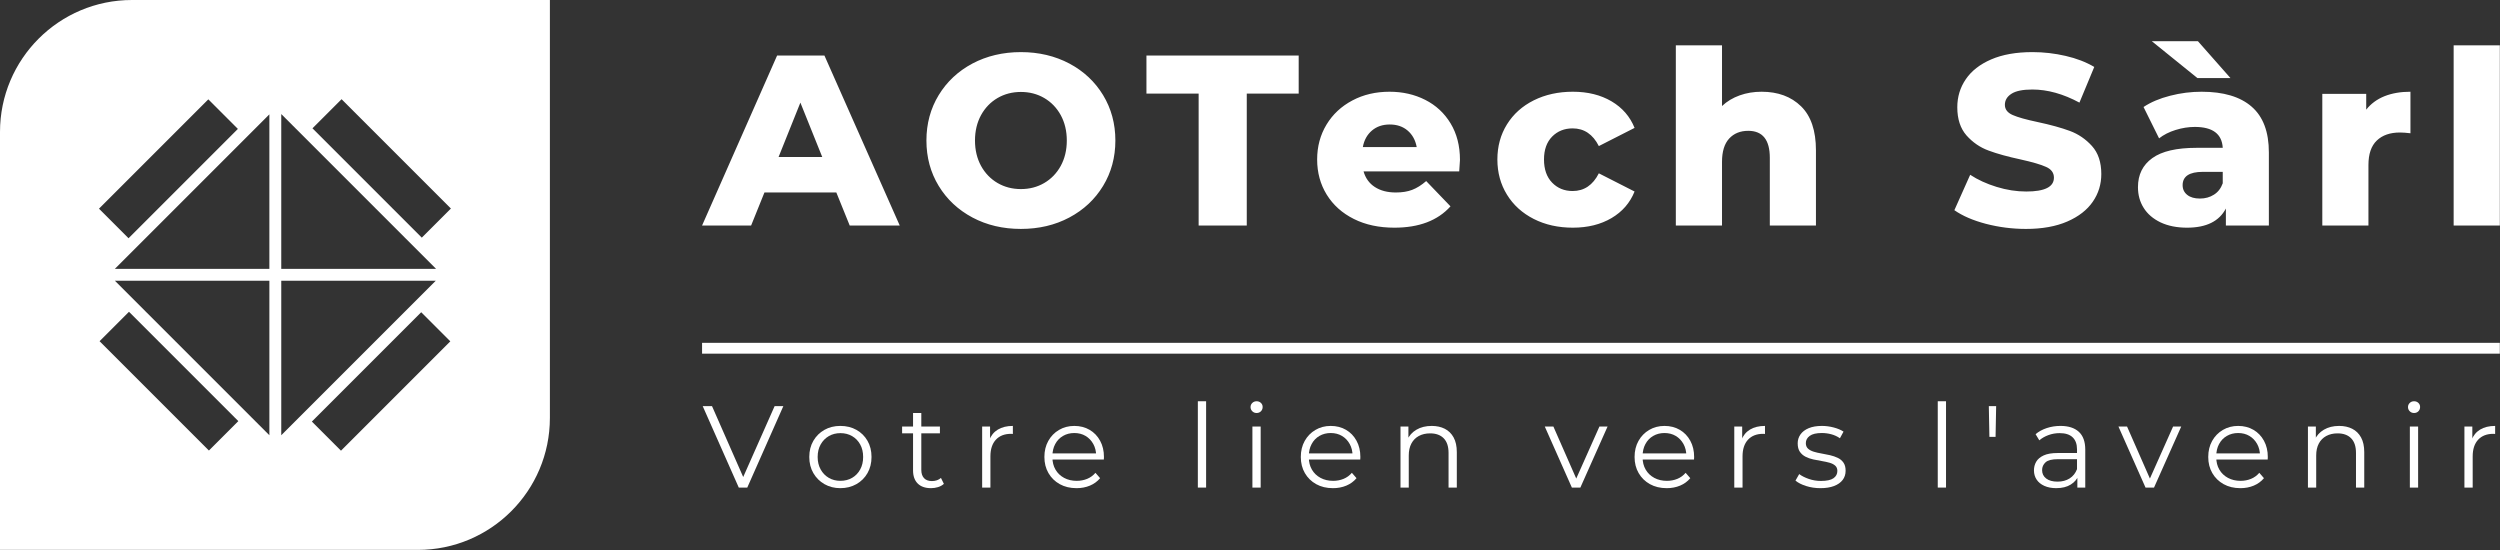 <?xml version="1.0" encoding="UTF-8" standalone="no"?>
<svg xmlns="http://www.w3.org/2000/svg" xmlns:xlink="http://www.w3.org/1999/xlink" xmlns:serif="http://www.serif.com/" width="100%" height="100%" viewBox="0 0 59692 13134" version="1.1" xml:space="preserve" style="fill-rule:evenodd;clip-rule:evenodd;stroke-linejoin:round;stroke-miterlimit:2;">
  <rect x="0" y="0" width="59692" height="13134" fill="#333333" stroke="none"/>
  <g id="SvgjsG144634">
    <path d="M3151.12,0l9978.58,0l0,9978.58c0,1740.34 -1410.79,3151.13 -3151.13,3151.13l-9978.58,-0l-0,-9978.58c-0,-1740.34 1410.79,-3151.12 3151.12,-3151.12l0.004,-0.004Zm7601.08,8150.29l-695.158,-695.25l-2610.72,2610.72l695.158,695.25l2610.72,-2610.72Zm-7672.38,-705.817l-702.325,702.417l2610.63,2610.63l702.325,-702.325l-2610.63,-2610.72Zm7324.83,-741.196l-3689.07,0l-0,3688.79l3689.07,-3688.79Zm-3972.83,0l-3688.97,0l3688.97,3688.79l0,-3688.79Zm283.763,-3980l-0,3696.05l3696.05,0l-3696.05,-3696.05Zm-3972.74,3696.05l3688.97,0l0,-3688.89l-3688.97,3688.89Zm2937.03,-3341.45l-705.816,-705.725l-2610.72,2610.72l705.816,705.816l2610.72,-2610.82Zm2475.83,-709.217l-695.067,695.25l2610.54,2610.63l695.158,-695.433l-2610.63,-2610.45Z" style="fill:#fff;fill-rule:nonzero;"></path>
    <path d="M19969,4596.04l319.296,788.541l1194.45,0l-1798.13,-4059.04l-1129.81,-0l-1791.67,4059.04l1171.17,0l318.005,-788.541l1716.69,-0Zm-336.096,-846.709l-1043.2,0l520.95,-1299.15l522.25,1299.15Zm3585.92,1443.93c342.562,182.266 727.783,272.754 1156.96,272.754c429.171,-0 814.392,-90.488 1156.95,-272.754c342.563,-182.271 610.15,-433.05 805.346,-753.638c195.196,-320.587 293.442,-682.542 293.442,-1084.57c-0,-402.025 -98.246,-762.687 -293.442,-1084.57c-195.196,-320.588 -462.783,-571.367 -805.346,-753.638c-342.562,-180.975 -727.783,-272.758 -1156.95,-272.758c-429.175,-0 -814.396,91.783 -1156.96,272.758c-341.271,182.271 -610.15,433.05 -805.346,753.638c-195.196,320.587 -293.437,682.541 -293.437,1084.57c-0,402.025 98.241,763.98 293.437,1084.57c195.196,320.588 464.075,571.367 805.346,753.638Zm1714.1,-823.446c-166.754,96.954 -351.608,144.783 -557.146,144.783c-204.246,0 -390.391,-47.829 -557.15,-144.783c-165.466,-96.95 -297.321,-232.684 -394.271,-408.488c-95.658,-175.804 -144.779,-377.466 -144.779,-606.271c0,-227.512 49.121,-430.466 144.779,-606.27c96.95,-175.809 228.805,-311.538 394.271,-408.492c166.759,-96.95 352.904,-144.779 557.15,-144.779c205.538,-0 390.392,47.829 557.146,144.779c165.467,96.954 297.321,232.683 394.271,408.492c95.658,175.804 144.783,378.758 144.783,606.27c0,228.805 -49.125,430.467 -144.783,606.271c-96.95,175.805 -228.804,311.538 -394.271,408.488Zm3686.75,-2134.23l0,3148.99l1149.2,0l0,-3148.99l1239.69,-0l-0,-910.05l-3635.04,-0l-0,910.05l1246.15,-0Zm6221.71,1856.3c11.634,-174.513 18.096,-265.004 18.096,-272.758c0,-336.101 -74.975,-626.955 -223.633,-872.567c-148.663,-245.609 -350.321,-433.05 -606.271,-562.317c-254.662,-129.271 -539.054,-193.904 -851.883,-193.904c-328.342,-0 -624.371,68.512 -886.784,208.121c-263.708,139.612 -469.245,330.929 -617.908,576.541c-148.658,245.609 -223.633,523.538 -223.633,832.492c-0,312.829 76.266,593.342 228.804,840.246c153.833,248.196 368.417,440.808 647.637,580.417c277.93,139.612 601.1,208.125 968.225,208.125c586.88,-0 1034.15,-169.342 1339.23,-509.321l-580.416,-603.684c-111.171,96.95 -222.342,166.755 -333.513,209.413c-109.879,42.658 -240.441,63.342 -390.391,63.342c-201.663,-0 -368.417,-43.95 -501.567,-130.559c-134.438,-86.612 -223.633,-212.004 -270.171,-373.587l2284.18,-0Zm-2083.82,-974.688c113.758,-96.954 255.954,-144.783 425.296,-144.783c170.633,0 312.829,47.829 426.587,144.783c113.754,96.95 186.146,228.805 217.171,394.271l-1286.23,0c29.733,-165.466 103.417,-297.321 217.171,-394.271Zm3863.85,2110.96c275.345,139.612 585.591,208.125 933.325,208.125c356.779,-0 663.145,-76.271 922.979,-228.809c258.537,-152.537 442.1,-364.537 550.683,-634.708l-853.175,-434.342c-142.196,281.805 -351.608,422.709 -625.658,422.709c-197.784,-0 -360.663,-67.221 -489.929,-200.367c-129.271,-133.15 -193.905,-318.004 -193.905,-553.271c0,-231.391 64.634,-413.662 193.905,-545.516c129.266,-130.563 292.145,-196.488 489.929,-196.488c274.05,0 483.462,140.904 625.658,422.708l853.175,-434.341c-108.583,-270.175 -292.146,-482.175 -550.683,-634.713c-259.834,-152.537 -566.2,-228.804 -922.979,-228.804c-347.734,0 -657.98,68.513 -933.325,205.538c-274.05,137.025 -487.342,328.341 -639.88,573.954c-152.537,245.608 -228.804,524.829 -228.804,837.662c0,312.829 76.267,593.342 228.804,840.246c152.538,248.196 365.83,440.808 639.88,580.417Zm6382,-2690.08c-237.859,-232.683 -551.98,-347.733 -942.371,-347.733c-186.15,-0 -359.367,28.438 -522.246,86.608c-162.879,58.171 -303.783,142.196 -422.713,254.663l0,-1449.1l-1102.66,-0l-0,4302.08l1102.66,-0l0,-1518.91c0,-248.196 56.88,-433.05 170.638,-557.15c113.754,-122.805 265,-184.855 455.025,-184.855c343.854,0 515.783,214.588 515.783,643.759l0,1617.15l1101.37,-0l0,-1796.84c0,-467.954 -118.929,-818.27 -355.487,-1049.66l-0,-0.017Zm4414.54,2806.43c308.954,80.15 628.246,121.513 956.592,121.513c386.512,-0 716.15,-59.463 986.321,-177.096c270.171,-117.633 473.125,-275.342 608.858,-473.125c135.729,-196.488 202.95,-417.538 202.95,-660.563c0,-281.808 -74.975,-505.441 -223.633,-669.612c-148.663,-164.171 -324.467,-284.392 -527.417,-359.371c-202.954,-74.975 -458.908,-146.071 -767.858,-212c-275.342,-58.171 -474.417,-113.754 -597.225,-168.05c-124.096,-54.292 -186.146,-135.729 -186.146,-243.025c-0,-108.583 51.708,-196.487 156.417,-263.708c104.708,-68.513 271.462,-102.121 498.979,-102.121c363.241,-0 738.125,104.708 1124.64,312.829l354.196,-851.879c-197.779,-116.346 -425.296,-204.246 -685.125,-263.713c-258.537,-59.462 -520.954,-90.487 -788.542,-90.487c-390.391,-0 -718.733,58.171 -987.612,174.512c-268.879,116.342 -470.538,274.05 -606.271,473.125c-135.733,199.075 -202.95,421.417 -202.95,669.613c0,281.808 73.679,505.442 219.754,672.2c147.367,165.462 323.175,286.975 528.713,361.954c204.241,76.267 458.904,146.071 765.271,212c277.929,62.05 479.587,120.221 604.979,177.096c126.683,55.588 188.729,142.196 188.729,257.246c-0,221.05 -219.754,330.929 -660.563,330.929c-232.683,-0 -467.954,-36.196 -707.1,-109.879c-240.441,-73.684 -451.15,-170.634 -632.125,-289.563l-377.466,845.421c193.904,135.729 444.687,244.317 753.637,325.754Zm6343.21,-2798.67c-274.05,-237.854 -672.199,-355.487 -1194.44,-355.487c-250.779,-0 -501.563,31.025 -751.05,95.658c-248.196,63.342 -460.2,152.538 -634.713,268.879l371.004,748.467c108.584,-85.317 240.438,-152.537 394.271,-200.367c155.121,-47.829 307.658,-72.391 458.904,-72.391c425.292,-0 647.638,165.466 667.025,498.979l-626.954,0c-475.708,0 -827.321,81.437 -1054.83,245.612c-228.804,164.171 -342.563,395.563 -342.563,692.88c0,186.145 45.246,351.612 137.025,496.391c90.488,144.784 224.929,259.834 402.025,345.15c178.392,84.025 389.1,126.684 632.125,126.684c460.2,-0 769.15,-152.538 928.15,-457.613l0,405.904l1026.4,0l0,-1745.13c0,-491.221 -137.025,-855.762 -412.367,-1093.62Zm-898.416,2101.91c-96.954,62.05 -208.125,93.075 -336.1,93.075c-127.979,0 -227.513,-28.442 -301.196,-86.612c-73.683,-58.171 -111.175,-135.73 -111.175,-232.684c-0,-212 161.587,-318 482.175,-318l475.708,0l0,272.759c-42.658,118.925 -112.462,210.708 -209.412,271.462Zm-1484.01,-3663.48l1089.74,880.321l788.537,-0l-776.904,-880.321l-1101.37,-0Zm5557.25,1312.08c-179.683,72.392 -325.754,179.683 -438.22,321.879l-0,-376.171l-1048.37,0l-0,3142.53l1101.37,0l-0,-1443.93c-0,-262.417 65.929,-457.612 200.366,-585.587c133.15,-127.975 318.004,-191.317 553.271,-191.317c65.929,-0 148.663,6.462 249.492,18.096l-0,-991.492c-232.684,0 -438.221,34.9 -617.909,106Zm1649.48,-1213.83l0,4302.08l1102.66,0l-0,-4302.08l-1102.66,-0Z" style="fill:#fff;fill-rule:nonzero;"></path>
    <rect id="SvgjsRect35542" x="16763.2" y="8185.71" width="42924.2" height="258.538" style="fill:#fff;"></rect>
    <path d="M17639.6,11641.8l-861.112,-1944.45l222.223,0l805.556,1830.56l-122.223,-0l811.112,-1830.56l208.333,0l-861.111,1944.45l-202.778,-0Z" style="fill:#fff;fill-rule:nonzero;"></path>
    <g>
      <path d="M20064.6,11655.7c-140.741,-0 -267.13,-31.945 -379.167,-95.834c-112.037,-63.889 -200.463,-151.852 -265.278,-263.889c-64.815,-112.037 -97.222,-240.278 -97.222,-384.722c-0,-146.297 32.407,-275 97.222,-386.112c64.815,-111.111 152.778,-198.148 263.889,-261.111c111.111,-62.963 237.963,-94.444 380.556,-94.444c144.444,-0 272.685,31.481 384.722,94.444c112.037,62.963 200,150 263.889,261.111c63.889,111.112 95.834,239.815 95.834,386.112c-0,144.444 -31.945,272.685 -95.834,384.722c-63.889,112.037 -152.315,200 -265.278,263.889c-112.963,63.889 -240.74,95.834 -383.333,95.834Zm-0,-175.001c105.555,0 199.074,-23.611 280.556,-70.833c81.481,-47.222 145.833,-113.889 193.055,-200c47.222,-86.111 70.834,-185.648 70.834,-298.611c-0,-114.815 -23.612,-214.815 -70.834,-300c-47.222,-85.186 -111.574,-151.389 -193.055,-198.612c-81.482,-47.222 -174.075,-70.833 -277.778,-70.833c-103.704,0 -196.297,23.611 -277.778,70.833c-81.482,47.223 -146.297,113.426 -194.445,198.612c-48.148,85.185 -72.222,185.185 -72.222,300c-0,112.963 24.074,212.5 72.222,298.611c48.148,86.111 112.963,152.778 194.445,200c81.481,47.222 173.148,70.833 275,70.833Z" style="fill:#fff;fill-rule:nonzero;"></path>
      <path d="M22228.4,11655.7c-137.037,-0 -242.593,-37.038 -316.667,-111.112c-74.074,-74.074 -111.111,-178.703 -111.111,-313.889l-0,-1369.44l197.222,0l0,1358.33c0,85.185 21.759,150.926 65.278,197.223c43.519,46.296 106.019,69.444 187.5,69.444c87.037,0 159.259,-25 216.667,-75l69.444,141.667c-38.889,35.185 -85.648,61.111 -140.278,77.778c-54.629,16.666 -110.648,25 -168.055,25Zm-688.889,-1308.33l-0,-163.889l902.778,-0l-0,163.889l-902.778,-0Z" style="fill:#fff;fill-rule:nonzero;"></path>
      <path d="M23450.7,11641.8l-0,-1458.33l188.889,-0l-0,397.222l-19.445,-69.444c40.741,-111.112 109.26,-195.834 205.556,-254.167c96.296,-58.334 215.741,-87.5 358.334,-87.5l-0,191.666c-7.408,0 -14.815,-0.463 -22.223,-1.388c-7.407,-0.926 -14.815,-1.389 -22.222,-1.389c-153.704,-0 -274.074,46.759 -361.111,140.278c-87.037,93.518 -130.556,226.389 -130.556,398.611l0,744.445l-197.222,-0Z" style="fill:#fff;fill-rule:nonzero;"></path>
      <path d="M25703.4,11655.7c-151.852,-0 -285.185,-31.945 -400,-95.834c-114.815,-63.889 -204.63,-151.852 -269.445,-263.889c-64.815,-112.037 -97.222,-240.278 -97.222,-384.722c-0,-144.445 31.018,-272.223 93.055,-383.334c62.038,-111.111 147.223,-198.611 255.556,-262.5c108.334,-63.889 230.093,-95.833 365.278,-95.833c137.037,-0 258.797,31.018 365.278,93.055c106.482,62.037 190.278,149.074 251.389,261.112c61.111,112.037 91.667,241.203 91.667,387.5c-0,9.259 -0.463,18.981 -1.389,29.166c-0.926,10.186 -1.389,20.834 -1.389,31.945l-1269.44,-0l-0,-147.222l1163.89,-0l-77.777,58.333c-0,-105.556 -22.686,-199.537 -68.056,-281.945c-45.37,-82.407 -106.945,-146.759 -184.722,-193.055c-77.778,-46.297 -167.593,-69.445 -269.445,-69.445c-100,0 -189.815,23.148 -269.444,69.445c-79.63,46.296 -141.667,111.111 -186.112,194.444c-44.444,83.334 -66.666,178.704 -66.666,286.112l-0,30.555c-0,111.111 24.537,208.796 73.611,293.056c49.074,84.259 117.592,150 205.555,197.222c87.963,47.222 188.426,70.833 301.389,70.833c88.889,0 171.76,-15.74 248.612,-47.222c76.852,-31.481 143.055,-79.629 198.611,-144.444l111.111,127.778c-64.815,77.777 -145.833,137.037 -243.056,177.777c-97.222,40.741 -204.166,61.112 -320.833,61.112Z" style="fill:#fff;fill-rule:nonzero;"></path>
      <rect x="28600.7" y="9580.68" width="197.222" height="2061.11" style="fill:#fff;fill-rule:nonzero;"></rect>
      <path d="M29903.5,11641.8l0,-1458.33l197.223,-0l-0,1458.33l-197.223,-0Zm100.001,-1780.56c-40.741,0 -75.001,-13.889 -102.778,-41.666c-27.778,-27.778 -41.667,-61.112 -41.667,-100.001c0,-38.888 13.889,-71.759 41.667,-98.611c27.777,-26.852 62.037,-40.277 102.778,-40.277c40.74,-0 75,12.962 102.777,38.888c27.778,25.926 41.667,58.334 41.667,97.223c0,40.74 -13.426,75 -40.278,102.778c-26.852,27.777 -61.574,41.666 -104.166,41.666Z" style="fill:#fff;fill-rule:nonzero;"></path>
      <path d="M31825.7,11655.7c-151.852,-0 -285.185,-31.945 -400,-95.834c-114.815,-63.889 -204.63,-151.852 -269.445,-263.889c-64.814,-112.037 -97.222,-240.278 -97.222,-384.722c0,-144.445 31.019,-272.223 93.056,-383.334c62.037,-111.111 147.222,-198.611 255.555,-262.5c108.334,-63.889 230.093,-95.833 365.278,-95.833c137.038,-0 258.797,31.018 365.278,93.055c106.482,62.037 190.278,149.074 251.389,261.112c61.112,112.037 91.667,241.203 91.667,387.5c0,9.259 -0.463,18.981 -1.389,29.166c-0.926,10.186 -1.389,20.834 -1.389,31.945l-1269.44,-0l0,-147.222l1163.89,-0l-77.778,58.333c-0,-105.556 -22.685,-199.537 -68.056,-281.945c-45.37,-82.407 -106.944,-146.759 -184.722,-193.055c-77.778,-46.297 -167.593,-69.445 -269.445,-69.445c-100,0 -189.814,23.148 -269.444,69.445c-79.63,46.296 -141.667,111.111 -186.111,194.444c-44.445,83.334 -66.667,178.704 -66.667,286.112l-0,30.555c-0,111.111 24.537,208.796 73.611,293.056c49.074,84.259 117.593,150 205.556,197.222c87.963,47.222 188.426,70.833 301.389,70.833c88.889,0 171.759,-15.74 248.611,-47.222c76.852,-31.481 143.056,-79.629 198.611,-144.444l111.111,127.778c-64.814,77.777 -145.833,137.037 -243.055,177.777c-97.223,40.741 -204.167,61.112 -320.834,61.112Z" style="fill:#fff;fill-rule:nonzero;"></path>
      <path d="M34184,10169.6c118.518,-0 222.685,22.685 312.5,68.055c89.815,45.371 160.185,114.352 211.111,206.945c50.926,92.592 76.389,209.259 76.389,350l-0,847.223l-197.222,-0l-0,-827.779c-0,-153.703 -38.426,-269.907 -115.278,-348.611c-76.852,-78.704 -184.723,-118.055 -323.612,-118.055c-103.703,-0 -193.981,20.833 -270.833,62.5c-76.852,41.666 -136.111,101.851 -177.778,180.555c-41.667,78.704 -62.5,173.611 -62.5,284.723l0,766.667l-197.222,-0l-0,-1458.33l188.889,-0l-0,400l-30.556,-75c46.297,-105.556 120.371,-188.426 222.223,-248.611c101.851,-60.186 223.148,-90.278 363.889,-90.278Z" style="fill:#fff;fill-rule:nonzero;"></path>
      <path d="M37531.2,11641.8l-647.223,-1458.33l205.556,-0l594.445,1352.78l-97.223,0l602.778,-1352.78l194.445,-0l-650,1458.33l-202.778,-0Z" style="fill:#fff;fill-rule:nonzero;"></path>
      <path d="M39795.1,11655.7c-151.852,-0 -285.186,-31.945 -400.001,-95.834c-114.814,-63.889 -204.629,-151.852 -269.444,-263.889c-64.815,-112.037 -97.222,-240.278 -97.222,-384.722c-0,-144.445 31.018,-272.223 93.055,-383.334c62.037,-111.111 147.222,-198.611 255.556,-262.5c108.333,-63.889 230.093,-95.833 365.278,-95.833c137.037,-0 258.796,31.018 365.278,93.055c106.481,62.037 190.278,149.074 251.389,261.112c61.111,112.037 91.666,241.203 91.666,387.5c0,9.259 -0.462,18.981 -1.388,29.166c-0.926,10.186 -1.389,20.834 -1.389,31.945l-1269.44,-0l-0,-147.222l1163.89,-0l-77.778,58.333c0,-105.556 -22.685,-199.537 -68.055,-281.945c-45.371,-82.407 -106.945,-146.759 -184.723,-193.055c-77.777,-46.297 -167.592,-69.445 -269.444,-69.445c-100,0 -189.815,23.148 -269.445,69.445c-79.629,46.296 -141.667,111.111 -186.111,194.444c-44.444,83.334 -66.667,178.704 -66.667,286.112l0,30.555c0,111.111 24.537,208.796 73.611,293.056c49.075,84.259 117.593,150 205.556,197.222c87.963,47.222 188.426,70.833 301.389,70.833c88.889,0 171.759,-15.74 248.611,-47.222c76.852,-31.481 143.056,-79.629 198.612,-144.444l111.111,127.778c-64.815,77.777 -145.834,137.037 -243.056,177.777c-97.222,40.741 -204.167,61.112 -320.833,61.112Z" style="fill:#fff;fill-rule:nonzero;"></path>
      <path d="M41409,11641.8l0,-1458.33l188.889,-0l0,397.222l-19.444,-69.444c40.74,-111.112 109.259,-195.834 205.555,-254.167c96.297,-58.334 215.741,-87.5 358.334,-87.5l-0,191.666c-7.408,0 -14.815,-0.463 -22.222,-1.388c-7.408,-0.926 -14.815,-1.389 -22.223,-1.389c-153.703,-0 -274.074,46.759 -361.111,140.278c-87.037,93.518 -130.556,226.389 -130.556,398.611l0,744.445l-197.222,-0Z" style="fill:#fff;fill-rule:nonzero;"></path>
      <path d="M43464.6,11655.7c-120.371,-0 -234.26,-17.13 -341.667,-51.389c-107.408,-34.26 -191.667,-77.315 -252.778,-129.167l88.889,-155.556c59.259,44.445 135.185,82.871 227.778,115.278c92.592,32.408 189.815,48.611 291.667,48.611c138.889,0 238.889,-21.759 300,-65.278c61.111,-43.518 91.666,-101.388 91.666,-173.611c0,-53.704 -17.129,-95.833 -51.388,-126.389c-34.26,-30.555 -79.167,-53.703 -134.723,-69.444c-55.555,-15.741 -117.592,-29.167 -186.111,-40.278c-68.519,-11.111 -136.574,-24.074 -204.167,-38.889c-67.592,-14.815 -129.166,-36.574 -184.722,-65.278c-55.556,-28.703 -100.463,-68.055 -134.722,-118.055c-34.26,-50 -51.389,-116.667 -51.389,-200c-0,-79.63 22.222,-150.926 66.666,-213.889c44.445,-62.963 109.723,-112.5 195.834,-148.612c86.111,-36.111 191.204,-54.166 315.278,-54.166c94.444,-0 188.889,12.5 283.333,37.5c94.445,25 172.223,57.87 233.334,98.611l-86.111,158.333c-64.815,-44.444 -134.26,-76.389 -208.334,-95.833c-74.074,-19.445 -148.148,-29.167 -222.222,-29.167c-131.482,0 -228.241,22.685 -290.278,68.056c-62.037,45.37 -93.056,103.241 -93.056,173.611c0,55.556 17.13,99.074 51.389,130.556c34.259,31.481 79.63,56.018 136.111,73.611c56.482,17.592 118.519,31.944 186.112,43.055c67.592,11.111 135.185,24.537 202.777,40.278c67.593,15.741 129.63,37.037 186.112,63.889c56.481,26.852 101.852,64.815 136.111,113.889c34.259,49.074 51.389,113.426 51.389,193.056c-0,85.185 -23.611,158.796 -70.834,220.833c-47.222,62.037 -115.74,110.185 -205.555,144.445c-89.815,34.259 -198.611,51.389 -326.389,51.389Z" style="fill:#fff;fill-rule:nonzero;"></path>
      <rect x="46267.5" y="9580.68" width="197.222" height="2061.11" style="fill:#fff;fill-rule:nonzero;"></rect>
      <path d="M47500.6,10430.7l-13.889,-733.334l175,0l-13.889,733.334l-147.222,-0Z" style="fill:#fff;fill-rule:nonzero;"></path>
      <path d="M49600.6,11641.8l0,-322.223l-8.333,-52.778l-0,-538.889c-0,-124.074 -34.722,-219.444 -104.167,-286.111c-69.444,-66.667 -172.685,-100 -309.722,-100c-94.445,0 -184.26,15.741 -269.445,47.222c-85.185,31.482 -157.407,73.148 -216.667,125l-88.889,-147.222c74.075,-62.963 162.963,-111.574 266.667,-145.833c103.704,-34.26 212.963,-51.389 327.778,-51.389c188.889,-0 334.723,46.759 437.5,140.278c102.778,93.518 154.167,235.648 154.167,426.389l0,905.556l-188.889,-0Zm-502.778,13.889c-109.259,-0 -204.167,-18.056 -284.722,-54.167c-80.556,-36.111 -142.13,-86.111 -184.723,-150c-42.592,-63.889 -63.888,-137.5 -63.888,-220.834c-0,-75.926 18.055,-144.907 54.166,-206.944c36.111,-62.037 95.371,-112.037 177.778,-150c82.408,-37.963 193.056,-56.945 331.945,-56.945l502.778,0l-0,147.223l-497.223,-0c-140.741,-0 -238.426,25 -293.055,75c-54.63,50 -81.945,112.037 -81.945,186.111c0,83.333 32.408,150 97.222,200c64.815,50 155.556,75 272.223,75c111.111,-0 206.944,-25.463 287.5,-76.389c80.555,-50.926 139.352,-124.537 176.389,-220.833l44.444,136.111c-37.037,96.296 -101.389,173.148 -193.055,230.555c-91.667,57.408 -206.945,86.112 -345.834,86.112Z" style="fill:#fff;fill-rule:nonzero;"></path>
      <path d="M51228.3,11641.8l-647.223,-1458.33l205.556,-0l594.445,1352.78l-97.223,0l602.778,-1352.78l194.445,-0l-650,1458.33l-202.778,-0Z" style="fill:#fff;fill-rule:nonzero;"></path>
      <path d="M53492.4,11655.7c-151.852,-0 -285.186,-31.945 -400.001,-95.834c-114.814,-63.889 -204.629,-151.852 -269.444,-263.889c-64.815,-112.037 -97.222,-240.278 -97.222,-384.722c-0,-144.445 31.018,-272.223 93.055,-383.334c62.037,-111.111 147.222,-198.611 255.556,-262.5c108.333,-63.889 230.093,-95.833 365.278,-95.833c137.037,-0 258.796,31.018 365.278,93.055c106.481,62.037 190.278,149.074 251.389,261.112c61.111,112.037 91.666,241.203 91.666,387.5c0,9.259 -0.462,18.981 -1.388,29.166c-0.926,10.186 -1.389,20.834 -1.389,31.945l-1269.44,-0l-0,-147.222l1163.89,-0l-77.778,58.333c0,-105.556 -22.685,-199.537 -68.055,-281.945c-45.371,-82.407 -106.945,-146.759 -184.723,-193.055c-77.777,-46.297 -167.592,-69.445 -269.444,-69.445c-100,0 -189.815,23.148 -269.445,69.445c-79.629,46.296 -141.667,111.111 -186.111,194.444c-44.444,83.334 -66.667,178.704 -66.667,286.112l0,30.555c0,111.111 24.537,208.796 73.611,293.056c49.075,84.259 117.593,150 205.556,197.222c87.963,47.222 188.426,70.833 301.389,70.833c88.889,0 171.759,-15.74 248.611,-47.222c76.852,-31.481 143.056,-79.629 198.612,-144.444l111.111,127.778c-64.815,77.777 -145.834,137.037 -243.056,177.777c-97.222,40.741 -204.167,61.112 -320.833,61.112Z" style="fill:#fff;fill-rule:nonzero;"></path>
      <path d="M55850.7,10169.6c118.519,-0 222.685,22.685 312.5,68.055c89.815,45.371 160.185,114.352 211.111,206.945c50.926,92.592 76.389,209.259 76.389,350l0,847.223l-197.222,-0l-0,-827.779c-0,-153.703 -38.426,-269.907 -115.278,-348.611c-76.852,-78.704 -184.722,-118.055 -323.611,-118.055c-103.704,-0 -193.982,20.833 -270.834,62.5c-76.852,41.666 -136.111,101.851 -177.778,180.555c-41.666,78.704 -62.5,173.611 -62.5,284.723l0,766.667l-197.222,-0l0,-1458.33l188.889,-0l0,400l-30.555,-75c46.296,-105.556 120.37,-188.426 222.222,-248.611c101.852,-60.186 223.148,-90.278 363.889,-90.278Z" style="fill:#fff;fill-rule:nonzero;"></path>
      <path d="M57539.6,11641.8l0,-1458.33l197.223,-0l-0,1458.33l-197.223,-0Zm100.001,-1780.56c-40.741,0 -75.001,-13.889 -102.778,-41.666c-27.778,-27.778 -41.667,-61.112 -41.667,-100.001c0,-38.888 13.889,-71.759 41.667,-98.611c27.777,-26.852 62.037,-40.277 102.778,-40.277c40.74,-0 75,12.962 102.777,38.888c27.778,25.926 41.667,58.334 41.667,97.223c0,40.74 -13.426,75 -40.278,102.778c-26.852,27.777 -61.574,41.666 -104.166,41.666Z" style="fill:#fff;fill-rule:nonzero;"></path>
      <path d="M58842.5,11641.8l0,-1458.33l188.889,-0l0,397.222l-19.444,-69.444c40.74,-111.112 109.259,-195.834 205.555,-254.167c96.297,-58.334 215.741,-87.5 358.334,-87.5l-0,191.666c-7.408,0 -14.815,-0.463 -22.222,-1.388c-7.408,-0.926 -14.815,-1.389 -22.223,-1.389c-153.703,-0 -274.074,46.759 -361.111,140.278c-87.037,93.518 -130.556,226.389 -130.556,398.611l0,744.445l-197.222,-0Z" style="fill:#fff;fill-rule:nonzero;"></path>
    </g>
  </g>
</svg>
